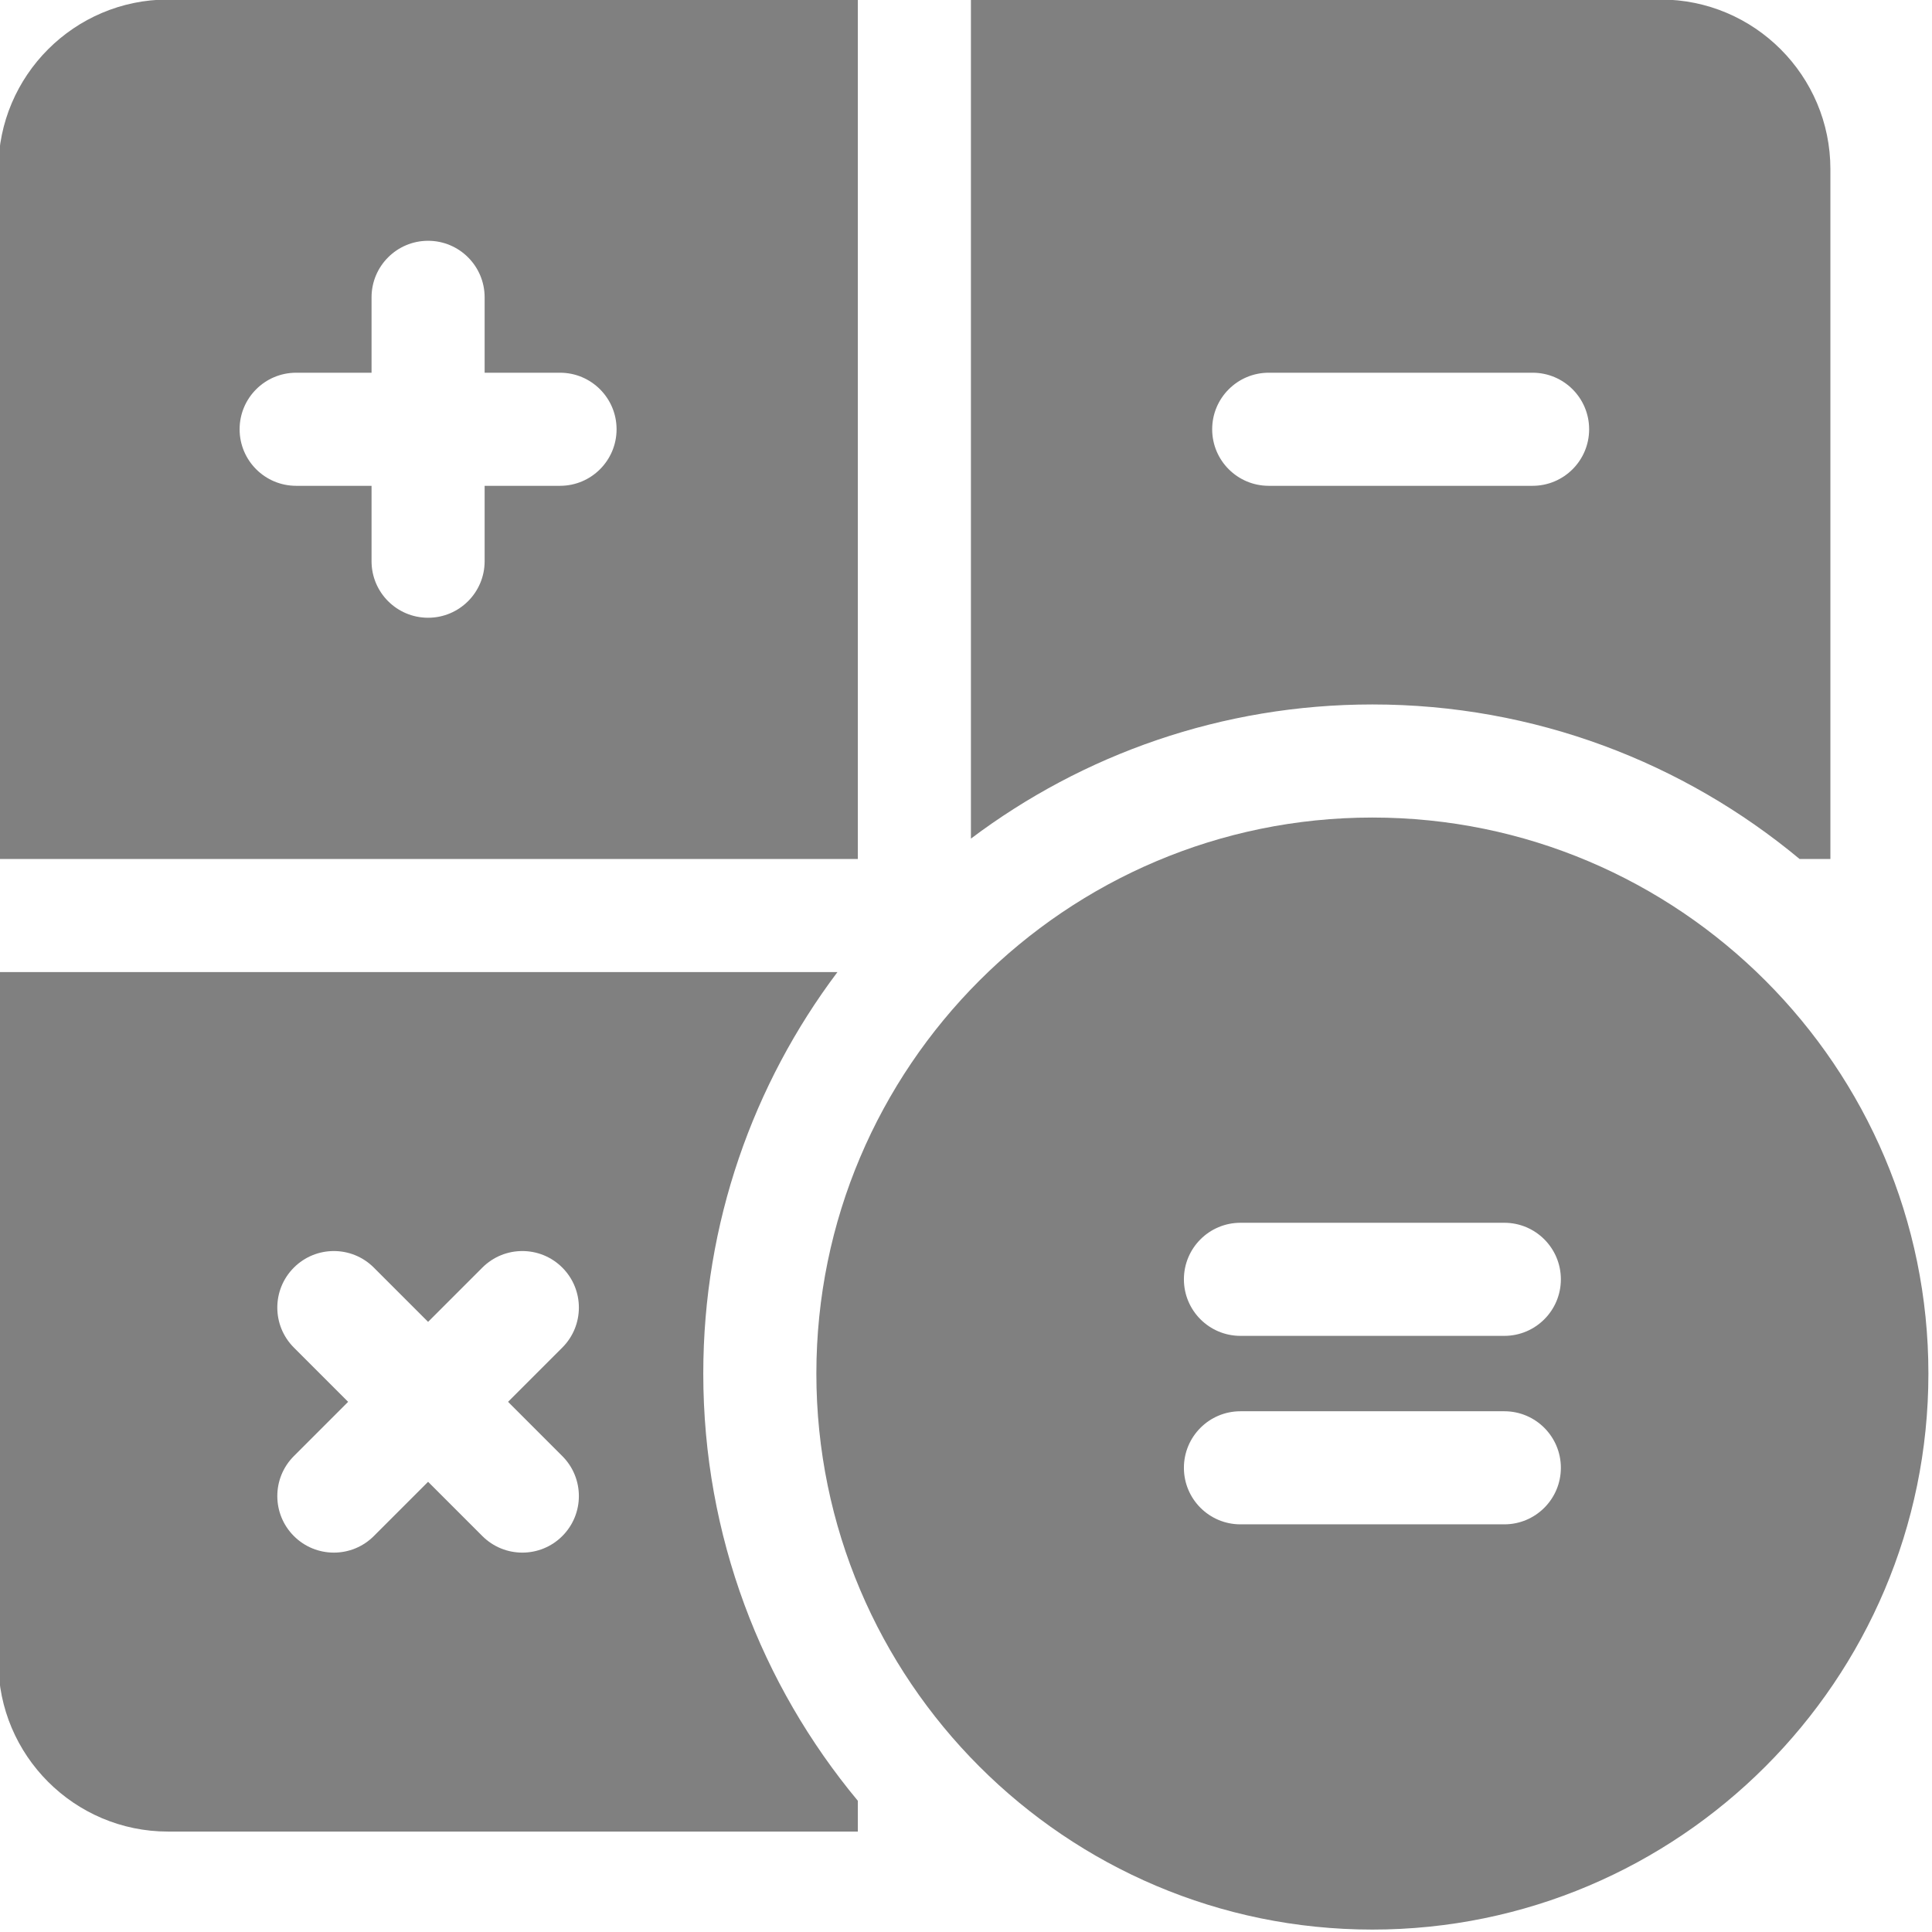 <?xml version="1.0" encoding="UTF-8" standalone="no"?>
<!-- Generator: Adobe Illustrator 19.0.0, SVG Export Plug-In . SVG Version: 6.00 Build 0)  -->

<svg
   xmlns:dc="http://purl.org/dc/elements/1.1/"
   xmlns:cc="http://creativecommons.org/ns#"
   xmlns:rdf="http://www.w3.org/1999/02/22-rdf-syntax-ns#"
   xmlns:svg="http://www.w3.org/2000/svg"
   xmlns="http://www.w3.org/2000/svg"
   xmlns:sodipodi="http://sodipodi.sourceforge.net/DTD/sodipodi-0.dtd"
   xmlns:inkscape="http://www.inkscape.org/namespaces/inkscape"
   version="1.1"
   id="Capa_1"
   x="0px"
   y="0px"
   viewBox="0 0 512 512"
   style="enable-background:new 0 0 512 512;"
   xml:space="preserve"
   inkscape:version="0.91 r13725"
   sodipodi:docname="التمويل.svg"><defs
     id="defs41" /><sodipodi:namedview
     pagecolor="#ffffff"
     bordercolor="#666666"
     borderopacity="1"
     objecttolerance="10"
     gridtolerance="10"
     guidetolerance="10"
     inkscape:pageopacity="0"
     inkscape:pageshadow="2"
     inkscape:window-width="2560"
     inkscape:window-height="1377"
     id="namedview39"
     showgrid="false"
     inkscape:zoom="0.4609375"
     inkscape:cx="-730.0339"
     inkscape:cy="256"
     inkscape:window-x="-8"
     inkscape:window-y="-8"
     inkscape:window-maximized="1"
     inkscape:current-layer="Capa_1" /><g
     id="g9" /><g
     id="g11" /><g
     id="g13" /><g
     id="g15" /><g
     id="g17" /><g
     id="g19" /><g
     id="g21" /><g
     id="g23" /><g
     id="g25" /><g
     id="g27" /><g
     id="g29" /><g
     id="g31" /><g
     id="g33" /><g
     id="g35" /><g
     id="g37" /><g
     transform="matrix(1.856,0,0,1.856,-219.015,-1126.977)"
     id="layer1-0"
     inkscape:label="Layer 1"
     style="fill:#808080;fill-opacity:1"><g
       transform="matrix(3.282,0,0,3.282,-2894.995,-1912.244)"
       id="g4236"
       style="fill:#808080;fill-opacity:1"><g
         id="g11725"
         transform="matrix(0.164,0,0,0.164,917.966,767.637)"
         style="fill:#808080;fill-opacity:1"><path
           id="path11727"
           d="M 45,0 C 20.187,0 0,20.187 0,45 l 0,183 228,0 0,-228 z m 104,129 -20,0 0,20 c 0,8.284 -6.716,15 -15,15 -8.284,0 -15,-6.716 -15,-15 l 0,-20 -20,0 c -8.284,0 -15,-6.716 -15,-15 0,-8.284 6.716,-15 15,-15 l 20,0 0,-20 c 0,-8.284 6.716,-15 15,-15 8.284,0 15,6.716 15,15 l 0,20 20,0 c 8.284,0 15,6.716 15,15 0,8.284 -6.716,15 -15,15 z"
           inkscape:connector-curvature="0"
           style="fill:#808080;fill-opacity:1" /><g
           id="g11729"
           style="fill:#808080;fill-opacity:1"><path
             id="path11731"
             d="M 477.834,228 486,228 486,45 C 486,20.187 465.813,0 441,0 l -183,0 0,222.59 C 287.686,200.255 324.573,187 364.5,187 c 43.052,0 82.568,15.411 113.334,41 z M 322,114 c 0,-8.284 6.716,-15 15,-15 l 70,0 c 8.284,0 15,6.716 15,15 0,8.284 -6.716,15 -15,15 l -70,0 c -8.284,0 -15,-6.716 -15,-15 z"
             inkscape:connector-curvature="0"
             style="fill:#808080;fill-opacity:1" /><path
             id="path11733"
             d="M 222.59,258 0,258 0,441 c 0,24.813 20.187,45 45,45 l 183,0 0,-8.166 C 202.411,447.068 187,407.551 187,364.5 187,324.573 200.255,287.686 222.59,258 Z m -72.984,128.394 c 5.858,5.858 5.858,15.355 0,21.213 -2.928,2.929 -6.767,4.393 -10.606,4.393 -3.839,0 -7.678,-1.464 -10.606,-4.394 L 114,393.213 99.606,407.607 C 96.678,410.536 92.839,412 89,412 c -3.839,0 -7.678,-1.464 -10.606,-4.394 -5.858,-5.858 -5.858,-15.355 0,-21.213 L 92.787,372 78.393,357.606 c -5.858,-5.858 -5.858,-15.355 0,-21.213 5.857,-5.858 15.355,-5.858 21.213,0 L 114,350.787 128.394,336.393 c 5.857,-5.858 15.355,-5.858 21.213,0 5.858,5.858 5.858,15.355 0,21.213 L 135.213,372 Z"
             inkscape:connector-curvature="0"
             style="fill:#808080;fill-opacity:1" /></g><g
           id="g11735"
           style="fill:#808080;fill-opacity:1"><path
             id="path11737"
             d="M 364.5,217 C 283.168,217 217,283.168 217,364.5 217,445.832 283.168,512 364.5,512 445.832,512 512,445.832 512,364.5 512,283.168 445.832,217 364.5,217 Z m 35,187.5 -70,0 c -8.284,0 -15,-6.716 -15,-15 0,-8.284 6.716,-15 15,-15 l 70,0 c 8.284,0 15,6.716 15,15 0,8.284 -6.716,15 -15,15 z m 0,-50 -70,0 c -8.284,0 -15,-6.716 -15,-15 0,-8.284 6.716,-15 15,-15 l 70,0 c 8.284,0 15,6.716 15,15 0,8.284 -6.716,15 -15,15 z"
             inkscape:connector-curvature="0"
             style="fill:#808080;fill-opacity:1" /></g></g></g></g></svg>